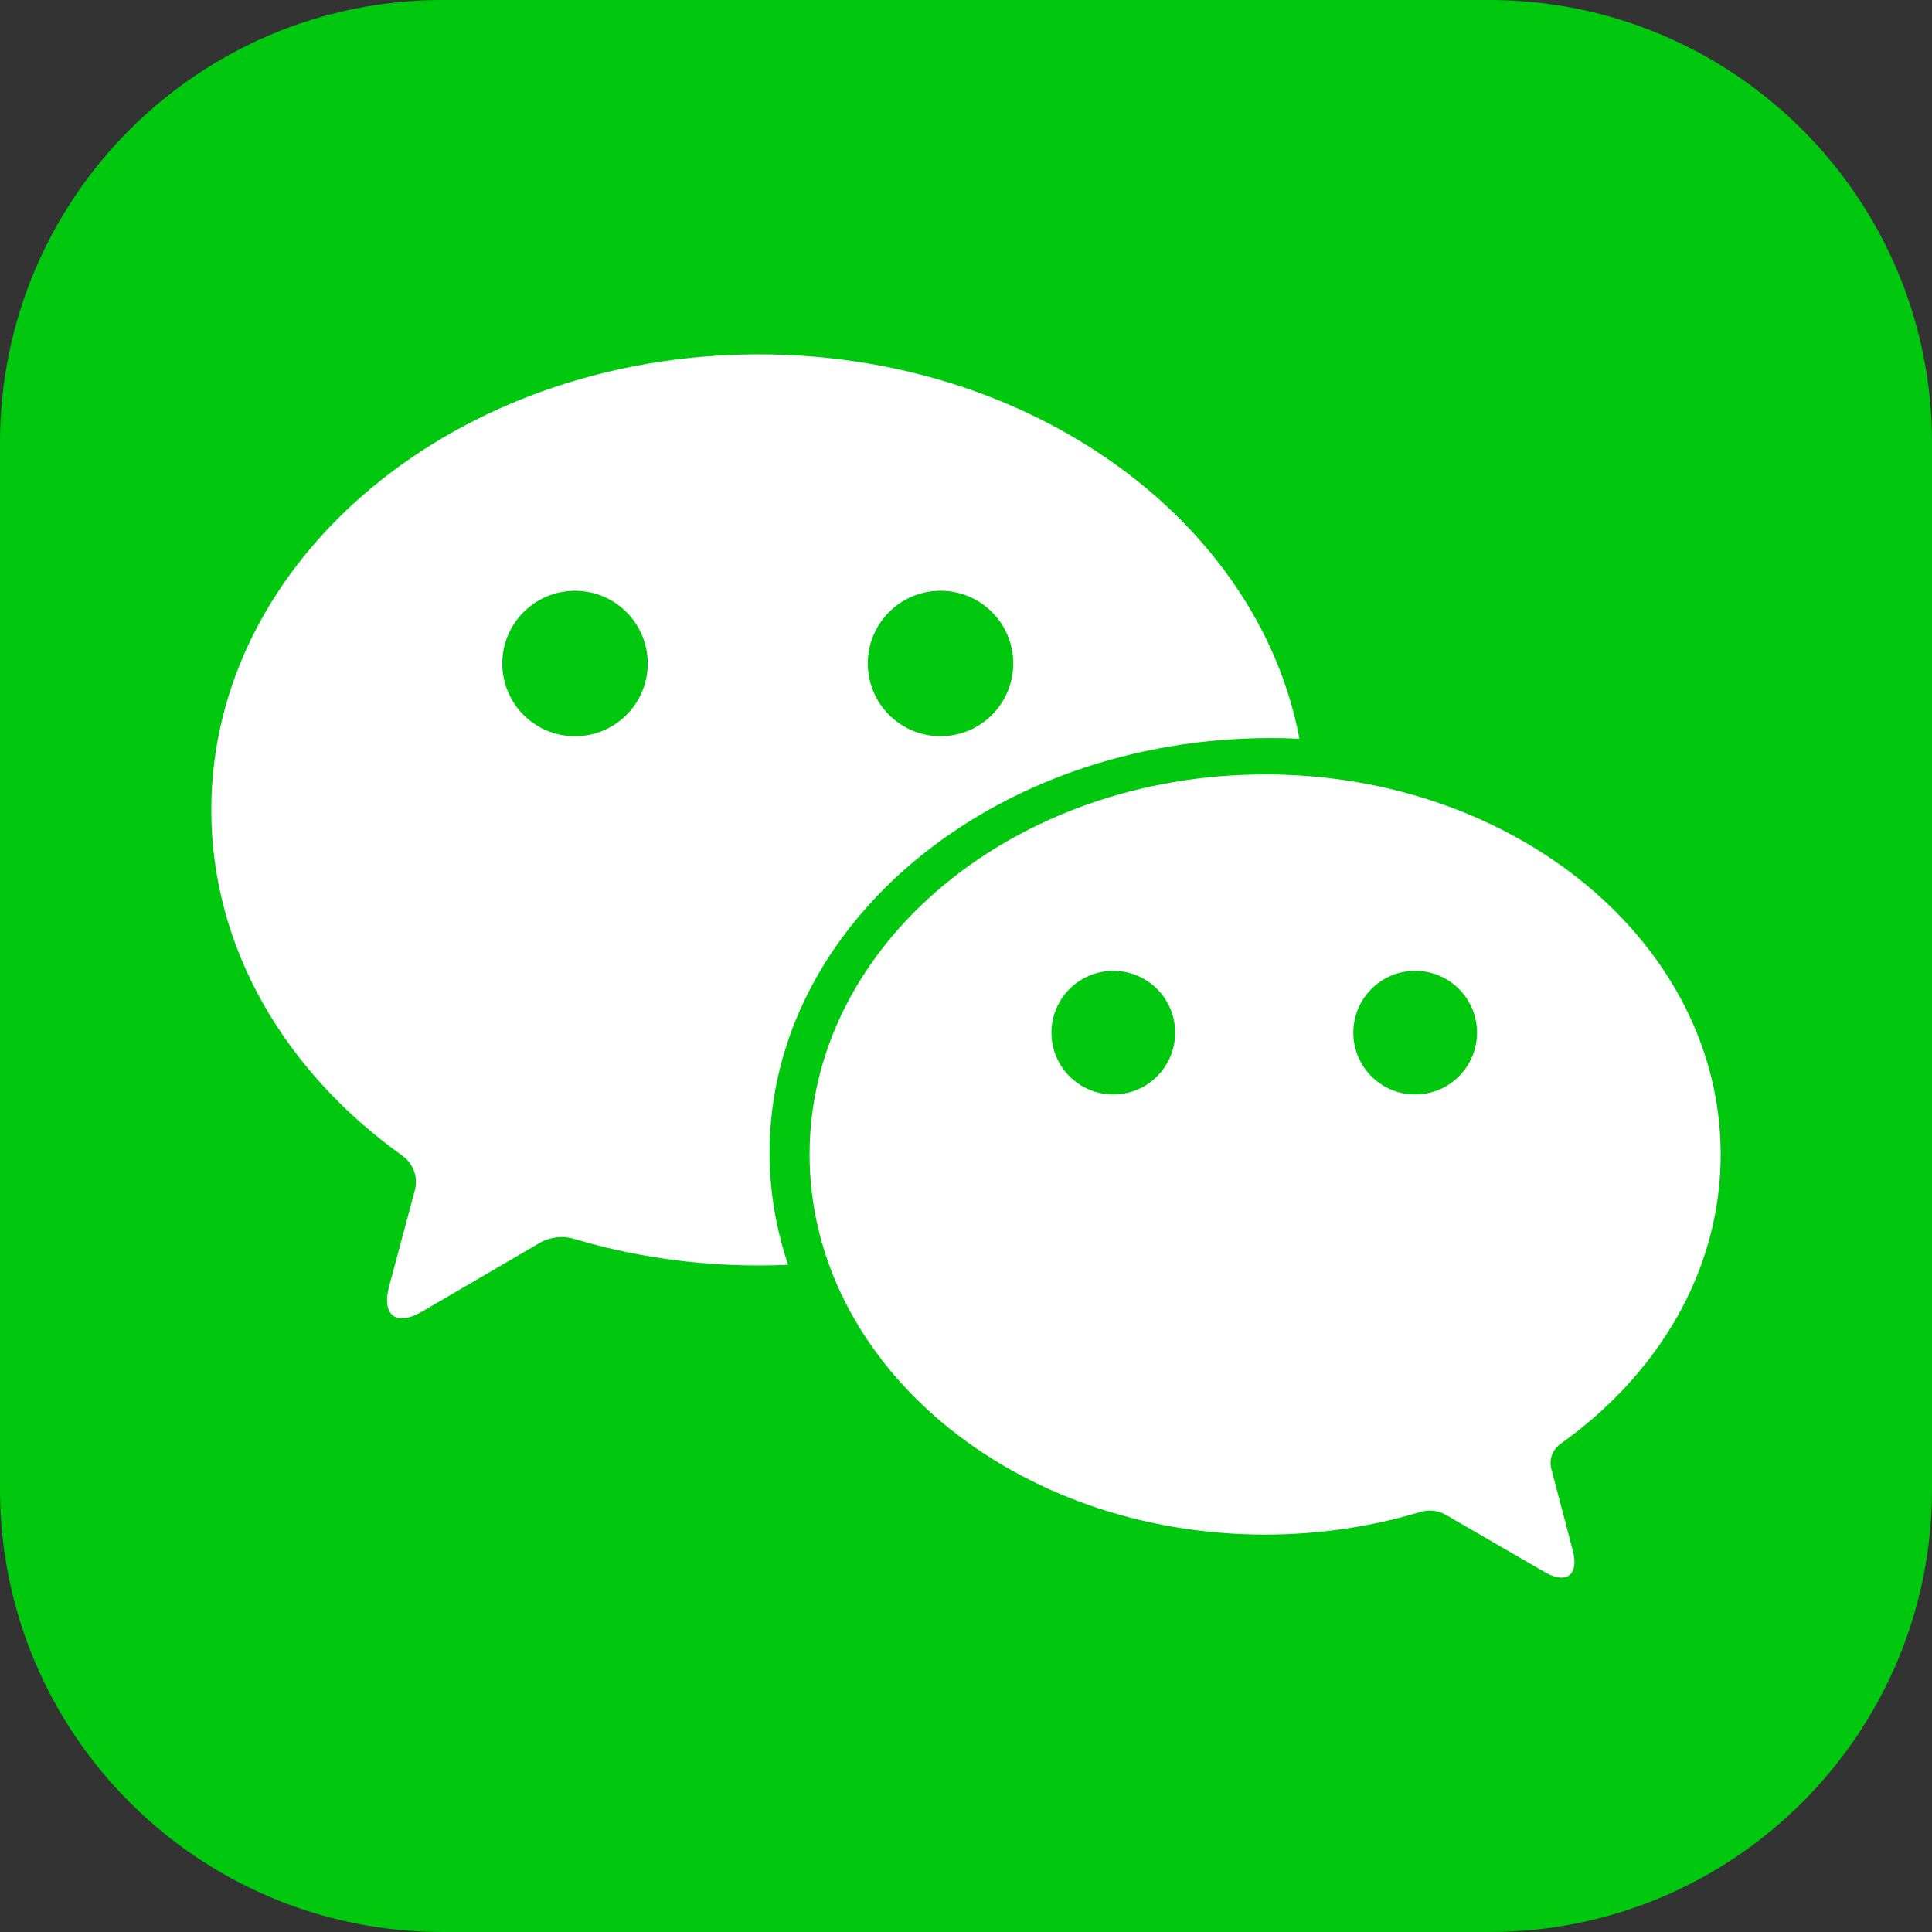 <?xml version="1.0" encoding="UTF-8"?>
<svg width="48px" height="48px" viewBox="0 0 48 48" version="1.1" xmlns="http://www.w3.org/2000/svg" xmlns:xlink="http://www.w3.org/1999/xlink">
    <rect x="0" y="0" width="48" height="48" fill="#333333" stroke="none"/>
    <!-- Generator: Sketch 52.5 (67469) - http://www.bohemiancoding.com/sketch -->
    <title>wechat</title>
    <desc>Created with Sketch.</desc>
    <g id="Page-1" stroke="none" stroke-width="1" fill="none" fill-rule="evenodd">
        <g id="UltData" transform="translate(-1009, -2691)">
            <g id="feature-3-copy" transform="translate(371, 2382)">
                <g id="text-01-copy" transform="translate(0, 112)">
                    <g id="wechat" transform="translate(638, 197)">
                        <path d="M37,48 L11,48 C4.925,48 -2.80872455e-15,43.075 -3.55271368e-15,37 L0,11 C-7.43989126e-16,4.925 4.925,-2.43672999e-15 11,-3.55271368e-15 L37,0 C43.075,-1.11598369e-15 48,4.925 48,11 L48,37 C48,43.075 43.075,48 37,48 Z" id="Path" fill="#00C80F"></path>
                        <g id="Group" transform="translate(5.25, 8.625)" fill="#FFFFFF" fill-rule="nonzero">
                            <path d="M33.517,27.25 C33.321,27.389 33.233,27.634 33.292,27.866 L33.826,29.899 C33.985,30.507 33.67,30.747 33.126,30.432 L30.671,29.011 C30.479,28.9 30.25,28.875 30.038,28.939 C28.834,29.302 27.536,29.501 26.182,29.501 C19.932,29.501 14.864,25.273 14.864,20.058 C14.864,14.843 19.932,10.615 26.182,10.615 C32.433,10.615 37.5,14.843 37.5,20.058 C37.5,22.939 35.954,25.518 33.517,27.25 Z M22.41,18.567 C23.258,18.567 23.946,17.88 23.946,17.031 C23.946,16.183 23.258,15.495 22.41,15.495 C21.561,15.495 20.873,16.183 20.873,17.031 C20.873,17.88 21.561,18.567 22.41,18.567 Z M29.91,18.567 C30.758,18.567 31.446,17.88 31.446,17.031 C31.446,16.183 30.758,15.495 29.91,15.495 C29.061,15.495 28.373,16.183 28.373,17.031 C28.373,17.88 29.061,18.567 29.91,18.567 Z M26.318,9.712 C19.444,9.712 13.87,14.324 13.87,20.013 C13.87,20.978 14.031,21.913 14.331,22.799 C14.089,22.809 13.845,22.815 13.599,22.815 C11.991,22.815 10.448,22.582 9.016,22.156 C8.725,22.068 8.411,22.107 8.149,22.261 L5.237,23.961 C4.593,24.337 4.224,24.055 4.417,23.335 L5.056,20.95 C5.144,20.625 5.018,20.282 4.745,20.087 C1.84,18.011 6.75015599e-14,14.933 6.75015599e-14,11.497 C6.75015599e-14,5.246 6.088,0.179 13.599,0.179 C20.388,0.179 26.014,4.318 27.034,9.729 C26.797,9.717 26.559,9.712 26.318,9.712 Z M18.117,6.052 C17.119,6.052 16.31,6.861 16.31,7.859 C16.31,8.857 17.119,9.666 18.117,9.666 C19.115,9.666 19.924,8.857 19.924,7.859 C19.924,6.861 19.115,6.052 18.117,6.052 Z M9.036,9.667 C10.034,9.667 10.843,8.857 10.843,7.86 C10.843,6.862 10.034,6.053 9.036,6.053 C8.038,6.053 7.229,6.862 7.229,7.86 C7.229,8.857 8.038,9.667 9.036,9.667 Z" id="Combined-Shape"></path>
                        </g>
                    </g>
                </g>
            </g>
        </g>
    </g>
</svg>